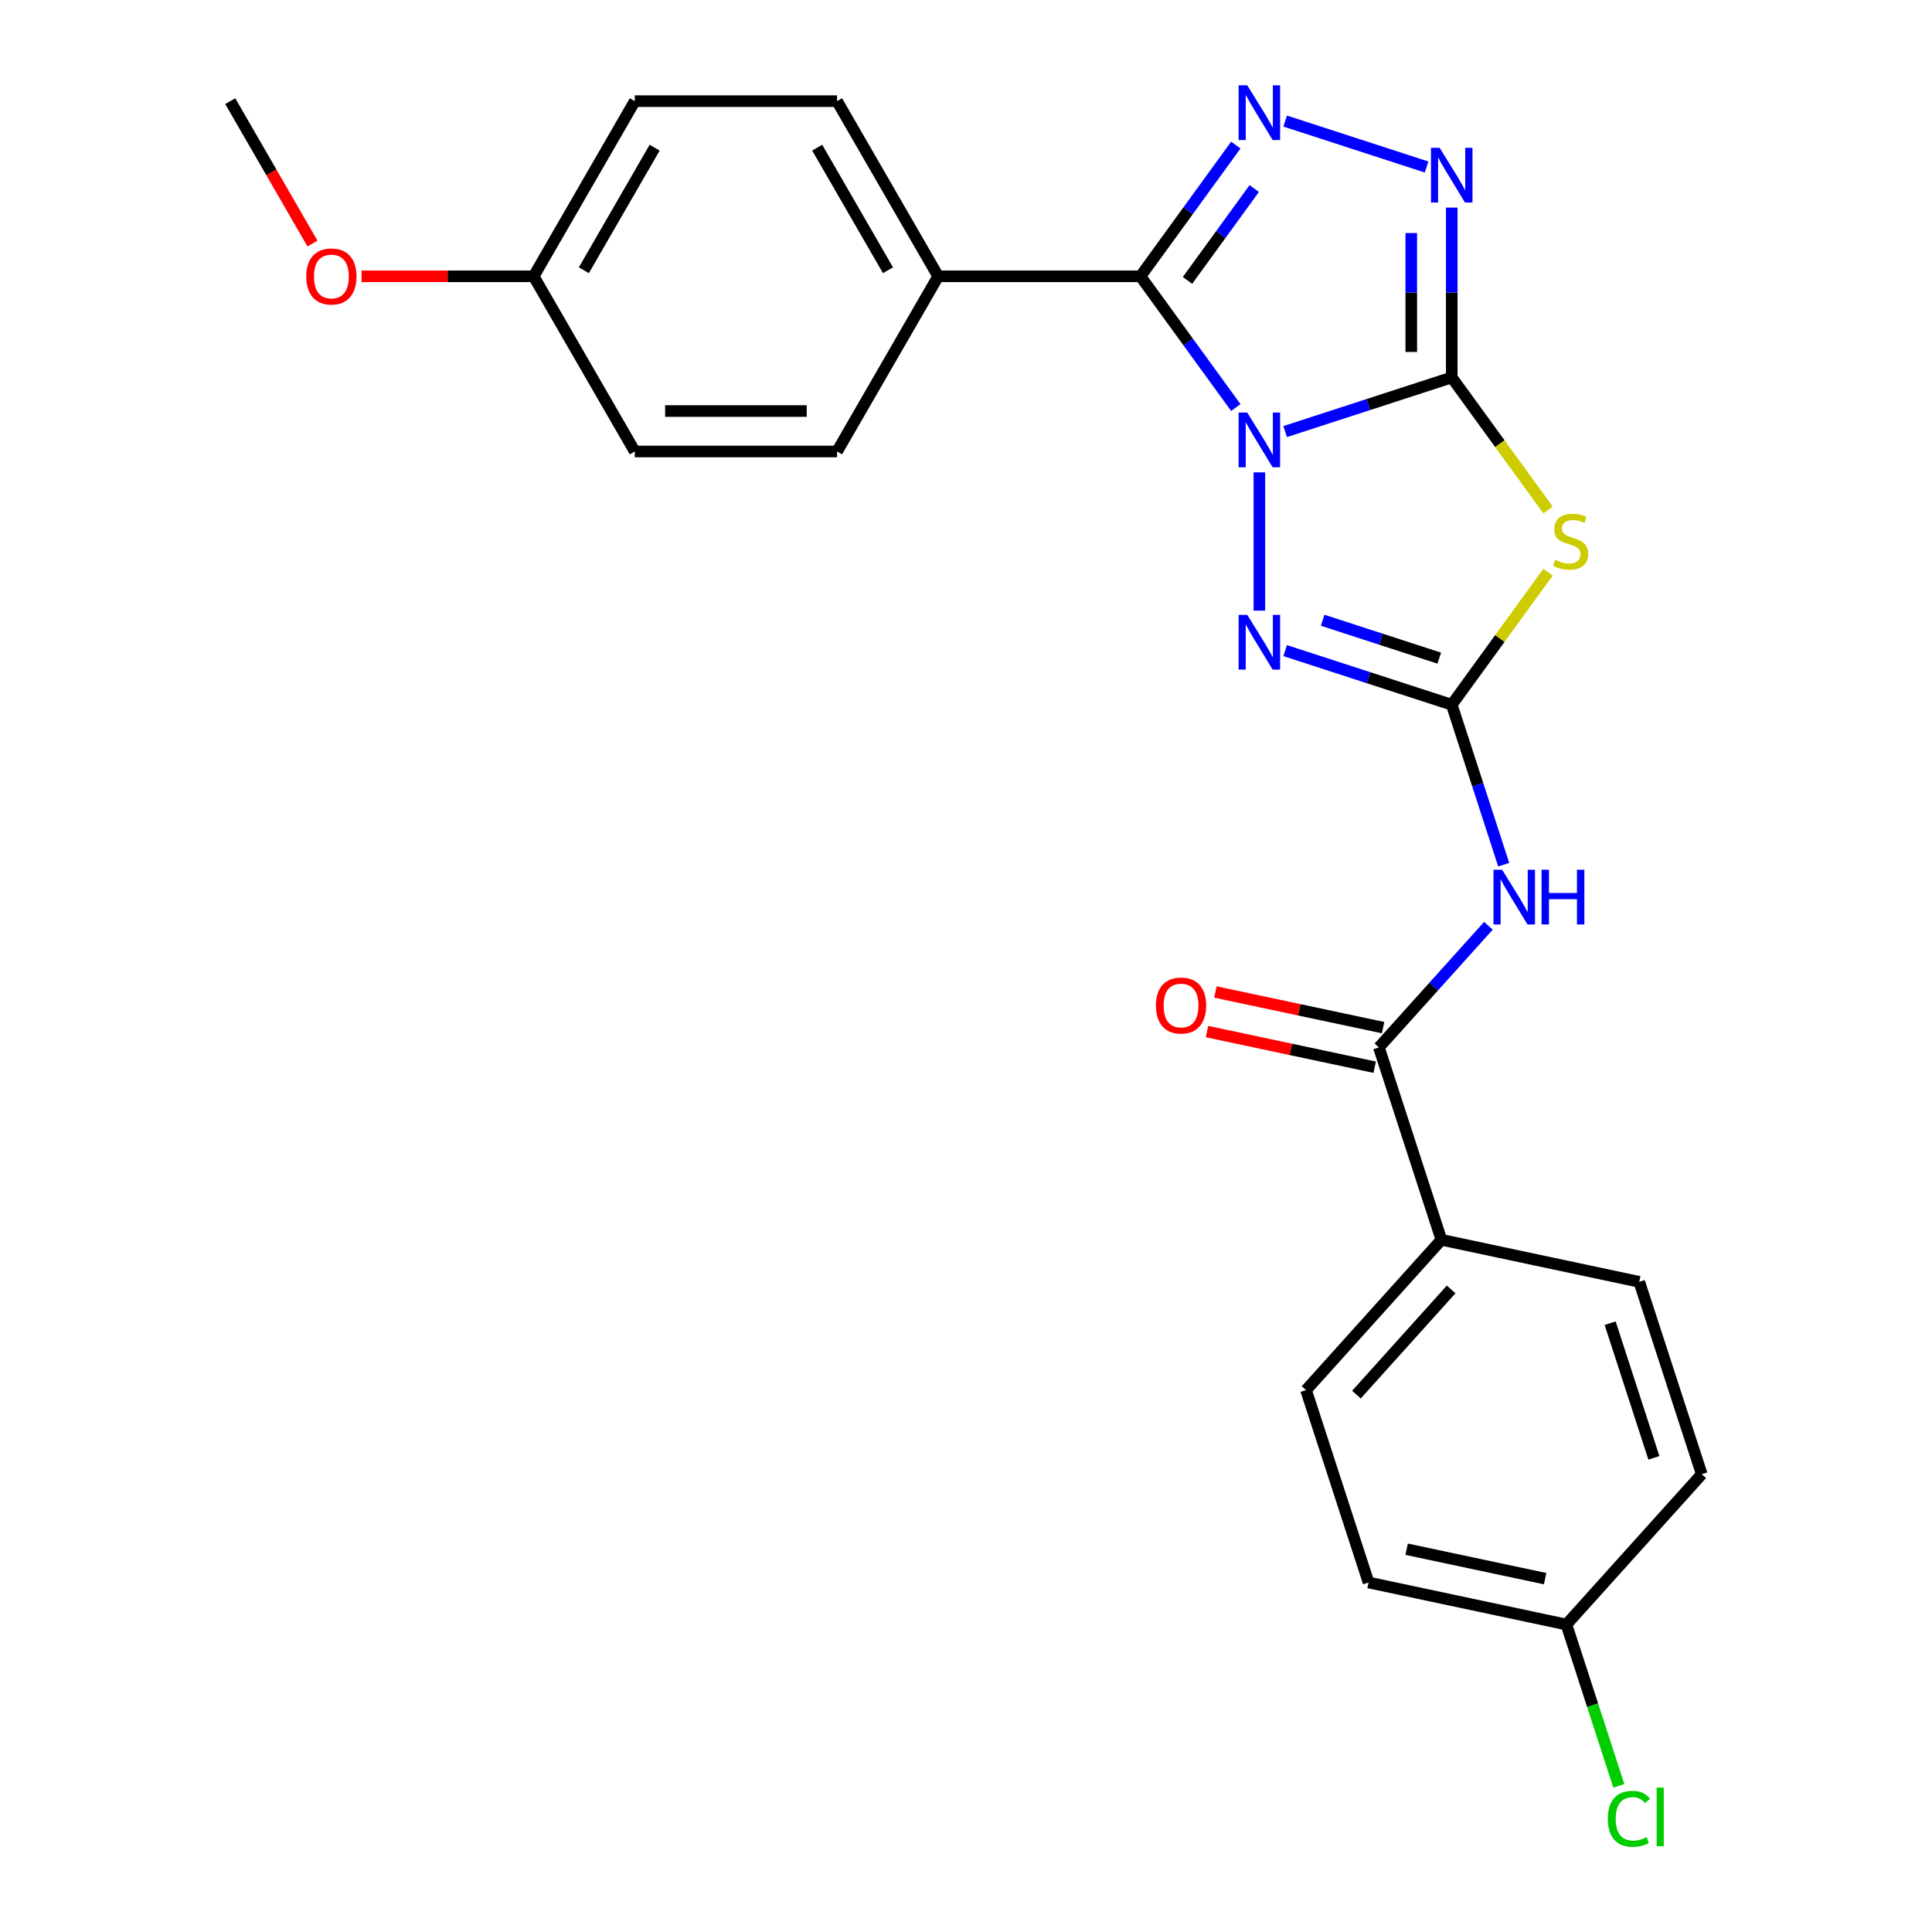 <?xml version='1.0' encoding='iso-8859-1'?>
<svg version='1.1' baseProfile='full'
              xmlns='http://www.w3.org/2000/svg'
                      xmlns:rdkit='http://www.rdkit.org/xml'
                      xmlns:xlink='http://www.w3.org/1999/xlink'
                  xml:space='preserve'
width='1000px' height='1000px' viewBox='0 0 1000 1000'>
<!-- END OF HEADER -->
<rect style='opacity:1.0;fill:#FFFFFF;stroke:none' width='1000' height='1000' x='0' y='0'> </rect>
<path class='bond-0' d='M 665.2,223.379 L 708.307,209.373' style='fill:none;fill-rule:evenodd;stroke:#0000FF;stroke-width:6px;stroke-linecap:butt;stroke-linejoin:miter;stroke-opacity:1' />
<path class='bond-0' d='M 708.307,209.373 L 751.414,195.367' style='fill:none;fill-rule:evenodd;stroke:#000000;stroke-width:6px;stroke-linecap:butt;stroke-linejoin:miter;stroke-opacity:1' />
<path class='bond-1' d='M 639.653,210.942 L 614.979,176.981' style='fill:none;fill-rule:evenodd;stroke:#0000FF;stroke-width:6px;stroke-linecap:butt;stroke-linejoin:miter;stroke-opacity:1' />
<path class='bond-1' d='M 614.979,176.981 L 590.305,143.019' style='fill:none;fill-rule:evenodd;stroke:#000000;stroke-width:6px;stroke-linecap:butt;stroke-linejoin:miter;stroke-opacity:1' />
<path class='bond-4' d='M 651.843,244.497 L 651.843,316.057' style='fill:none;fill-rule:evenodd;stroke:#0000FF;stroke-width:6px;stroke-linecap:butt;stroke-linejoin:miter;stroke-opacity:1' />
<path class='bond-3' d='M 751.414,195.367 L 776.335,229.667' style='fill:none;fill-rule:evenodd;stroke:#000000;stroke-width:6px;stroke-linecap:butt;stroke-linejoin:miter;stroke-opacity:1' />
<path class='bond-3' d='M 776.335,229.667 L 801.255,263.967' style='fill:none;fill-rule:evenodd;stroke:#CCCC00;stroke-width:6px;stroke-linecap:butt;stroke-linejoin:miter;stroke-opacity:1' />
<path class='bond-6' d='M 751.414,195.367 L 751.414,151.408' style='fill:none;fill-rule:evenodd;stroke:#000000;stroke-width:6px;stroke-linecap:butt;stroke-linejoin:miter;stroke-opacity:1' />
<path class='bond-6' d='M 751.414,151.408 L 751.414,107.449' style='fill:none;fill-rule:evenodd;stroke:#0000FF;stroke-width:6px;stroke-linecap:butt;stroke-linejoin:miter;stroke-opacity:1' />
<path class='bond-6' d='M 730.475,182.179 L 730.475,151.408' style='fill:none;fill-rule:evenodd;stroke:#000000;stroke-width:6px;stroke-linecap:butt;stroke-linejoin:miter;stroke-opacity:1' />
<path class='bond-6' d='M 730.475,151.408 L 730.475,120.636' style='fill:none;fill-rule:evenodd;stroke:#0000FF;stroke-width:6px;stroke-linecap:butt;stroke-linejoin:miter;stroke-opacity:1' />
<path class='bond-5' d='M 590.305,143.019 L 614.979,109.058' style='fill:none;fill-rule:evenodd;stroke:#000000;stroke-width:6px;stroke-linecap:butt;stroke-linejoin:miter;stroke-opacity:1' />
<path class='bond-5' d='M 614.979,109.058 L 639.653,75.096' style='fill:none;fill-rule:evenodd;stroke:#0000FF;stroke-width:6px;stroke-linecap:butt;stroke-linejoin:miter;stroke-opacity:1' />
<path class='bond-5' d='M 614.647,145.138 L 631.919,121.365' style='fill:none;fill-rule:evenodd;stroke:#000000;stroke-width:6px;stroke-linecap:butt;stroke-linejoin:miter;stroke-opacity:1' />
<path class='bond-5' d='M 631.919,121.365 L 649.191,97.592' style='fill:none;fill-rule:evenodd;stroke:#0000FF;stroke-width:6px;stroke-linecap:butt;stroke-linejoin:miter;stroke-opacity:1' />
<path class='bond-9' d='M 590.305,143.019 L 485.609,143.019' style='fill:none;fill-rule:evenodd;stroke:#000000;stroke-width:6px;stroke-linecap:butt;stroke-linejoin:miter;stroke-opacity:1' />
<path class='bond-2' d='M 751.414,364.767 L 708.307,350.761' style='fill:none;fill-rule:evenodd;stroke:#000000;stroke-width:6px;stroke-linecap:butt;stroke-linejoin:miter;stroke-opacity:1' />
<path class='bond-2' d='M 708.307,350.761 L 665.2,336.755' style='fill:none;fill-rule:evenodd;stroke:#0000FF;stroke-width:6px;stroke-linecap:butt;stroke-linejoin:miter;stroke-opacity:1' />
<path class='bond-2' d='M 744.953,340.651 L 714.778,330.847' style='fill:none;fill-rule:evenodd;stroke:#000000;stroke-width:6px;stroke-linecap:butt;stroke-linejoin:miter;stroke-opacity:1' />
<path class='bond-2' d='M 714.778,330.847 L 684.603,321.043' style='fill:none;fill-rule:evenodd;stroke:#0000FF;stroke-width:6px;stroke-linecap:butt;stroke-linejoin:miter;stroke-opacity:1' />
<path class='bond-7' d='M 751.414,364.767 L 764.865,406.164' style='fill:none;fill-rule:evenodd;stroke:#000000;stroke-width:6px;stroke-linecap:butt;stroke-linejoin:miter;stroke-opacity:1' />
<path class='bond-7' d='M 764.865,406.164 L 778.316,447.561' style='fill:none;fill-rule:evenodd;stroke:#0000FF;stroke-width:6px;stroke-linecap:butt;stroke-linejoin:miter;stroke-opacity:1' />
<path class='bond-26' d='M 751.414,364.767 L 776.335,330.467' style='fill:none;fill-rule:evenodd;stroke:#000000;stroke-width:6px;stroke-linecap:butt;stroke-linejoin:miter;stroke-opacity:1' />
<path class='bond-26' d='M 776.335,330.467 L 801.255,296.167' style='fill:none;fill-rule:evenodd;stroke:#CCCC00;stroke-width:6px;stroke-linecap:butt;stroke-linejoin:miter;stroke-opacity:1' />
<path class='bond-25' d='M 665.2,62.659 L 738.408,86.445' style='fill:none;fill-rule:evenodd;stroke:#0000FF;stroke-width:6px;stroke-linecap:butt;stroke-linejoin:miter;stroke-opacity:1' />
<path class='bond-8' d='M 770.409,479.174 L 742.061,510.658' style='fill:none;fill-rule:evenodd;stroke:#0000FF;stroke-width:6px;stroke-linecap:butt;stroke-linejoin:miter;stroke-opacity:1' />
<path class='bond-8' d='M 742.061,510.658 L 713.712,542.143' style='fill:none;fill-rule:evenodd;stroke:#000000;stroke-width:6px;stroke-linecap:butt;stroke-linejoin:miter;stroke-opacity:1' />
<path class='bond-10' d='M 713.712,542.143 L 746.065,641.714' style='fill:none;fill-rule:evenodd;stroke:#000000;stroke-width:6px;stroke-linecap:butt;stroke-linejoin:miter;stroke-opacity:1' />
<path class='bond-11' d='M 715.889,531.902 L 672.494,522.678' style='fill:none;fill-rule:evenodd;stroke:#000000;stroke-width:6px;stroke-linecap:butt;stroke-linejoin:miter;stroke-opacity:1' />
<path class='bond-11' d='M 672.494,522.678 L 629.099,513.454' style='fill:none;fill-rule:evenodd;stroke:#FF0000;stroke-width:6px;stroke-linecap:butt;stroke-linejoin:miter;stroke-opacity:1' />
<path class='bond-11' d='M 711.535,552.383 L 668.14,543.159' style='fill:none;fill-rule:evenodd;stroke:#000000;stroke-width:6px;stroke-linecap:butt;stroke-linejoin:miter;stroke-opacity:1' />
<path class='bond-11' d='M 668.14,543.159 L 624.745,533.936' style='fill:none;fill-rule:evenodd;stroke:#FF0000;stroke-width:6px;stroke-linecap:butt;stroke-linejoin:miter;stroke-opacity:1' />
<path class='bond-12' d='M 485.609,143.019 L 433.261,52.35' style='fill:none;fill-rule:evenodd;stroke:#000000;stroke-width:6px;stroke-linecap:butt;stroke-linejoin:miter;stroke-opacity:1' />
<path class='bond-12' d='M 459.623,139.888 L 422.98,76.42' style='fill:none;fill-rule:evenodd;stroke:#000000;stroke-width:6px;stroke-linecap:butt;stroke-linejoin:miter;stroke-opacity:1' />
<path class='bond-13' d='M 485.609,143.019 L 433.261,233.688' style='fill:none;fill-rule:evenodd;stroke:#000000;stroke-width:6px;stroke-linecap:butt;stroke-linejoin:miter;stroke-opacity:1' />
<path class='bond-14' d='M 746.065,641.714 L 676.01,719.518' style='fill:none;fill-rule:evenodd;stroke:#000000;stroke-width:6px;stroke-linecap:butt;stroke-linejoin:miter;stroke-opacity:1' />
<path class='bond-14' d='M 751.117,667.395 L 702.079,721.858' style='fill:none;fill-rule:evenodd;stroke:#000000;stroke-width:6px;stroke-linecap:butt;stroke-linejoin:miter;stroke-opacity:1' />
<path class='bond-15' d='M 746.065,641.714 L 848.472,663.481' style='fill:none;fill-rule:evenodd;stroke:#000000;stroke-width:6px;stroke-linecap:butt;stroke-linejoin:miter;stroke-opacity:1' />
<path class='bond-21' d='M 433.261,52.35 L 328.566,52.35' style='fill:none;fill-rule:evenodd;stroke:#000000;stroke-width:6px;stroke-linecap:butt;stroke-linejoin:miter;stroke-opacity:1' />
<path class='bond-20' d='M 433.261,233.688 L 328.566,233.688' style='fill:none;fill-rule:evenodd;stroke:#000000;stroke-width:6px;stroke-linecap:butt;stroke-linejoin:miter;stroke-opacity:1' />
<path class='bond-20' d='M 417.557,212.749 L 344.27,212.749' style='fill:none;fill-rule:evenodd;stroke:#000000;stroke-width:6px;stroke-linecap:butt;stroke-linejoin:miter;stroke-opacity:1' />
<path class='bond-19' d='M 676.01,719.518 L 708.362,819.089' style='fill:none;fill-rule:evenodd;stroke:#000000;stroke-width:6px;stroke-linecap:butt;stroke-linejoin:miter;stroke-opacity:1' />
<path class='bond-18' d='M 848.472,663.481 L 880.825,763.052' style='fill:none;fill-rule:evenodd;stroke:#000000;stroke-width:6px;stroke-linecap:butt;stroke-linejoin:miter;stroke-opacity:1' />
<path class='bond-18' d='M 833.411,684.887 L 856.058,754.587' style='fill:none;fill-rule:evenodd;stroke:#000000;stroke-width:6px;stroke-linecap:butt;stroke-linejoin:miter;stroke-opacity:1' />
<path class='bond-16' d='M 810.77,840.856 L 880.825,763.052' style='fill:none;fill-rule:evenodd;stroke:#000000;stroke-width:6px;stroke-linecap:butt;stroke-linejoin:miter;stroke-opacity:1' />
<path class='bond-22' d='M 810.77,840.856 L 824.334,882.603' style='fill:none;fill-rule:evenodd;stroke:#000000;stroke-width:6px;stroke-linecap:butt;stroke-linejoin:miter;stroke-opacity:1' />
<path class='bond-22' d='M 824.334,882.603 L 837.899,924.35' style='fill:none;fill-rule:evenodd;stroke:#00CC00;stroke-width:6px;stroke-linecap:butt;stroke-linejoin:miter;stroke-opacity:1' />
<path class='bond-28' d='M 810.77,840.856 L 708.362,819.089' style='fill:none;fill-rule:evenodd;stroke:#000000;stroke-width:6px;stroke-linecap:butt;stroke-linejoin:miter;stroke-opacity:1' />
<path class='bond-28' d='M 799.762,817.11 L 728.077,801.873' style='fill:none;fill-rule:evenodd;stroke:#000000;stroke-width:6px;stroke-linecap:butt;stroke-linejoin:miter;stroke-opacity:1' />
<path class='bond-17' d='M 276.218,143.019 L 328.566,233.688' style='fill:none;fill-rule:evenodd;stroke:#000000;stroke-width:6px;stroke-linecap:butt;stroke-linejoin:miter;stroke-opacity:1' />
<path class='bond-23' d='M 276.218,143.019 L 231.679,143.019' style='fill:none;fill-rule:evenodd;stroke:#000000;stroke-width:6px;stroke-linecap:butt;stroke-linejoin:miter;stroke-opacity:1' />
<path class='bond-23' d='M 231.679,143.019 L 187.14,143.019' style='fill:none;fill-rule:evenodd;stroke:#FF0000;stroke-width:6px;stroke-linecap:butt;stroke-linejoin:miter;stroke-opacity:1' />
<path class='bond-27' d='M 276.218,143.019 L 328.566,52.35' style='fill:none;fill-rule:evenodd;stroke:#000000;stroke-width:6px;stroke-linecap:butt;stroke-linejoin:miter;stroke-opacity:1' />
<path class='bond-27' d='M 302.204,139.888 L 338.848,76.42' style='fill:none;fill-rule:evenodd;stroke:#000000;stroke-width:6px;stroke-linecap:butt;stroke-linejoin:miter;stroke-opacity:1' />
<path class='bond-24' d='M 161.744,126.082 L 140.46,89.216' style='fill:none;fill-rule:evenodd;stroke:#FF0000;stroke-width:6px;stroke-linecap:butt;stroke-linejoin:miter;stroke-opacity:1' />
<path class='bond-24' d='M 140.46,89.216 L 119.175,52.35' style='fill:none;fill-rule:evenodd;stroke:#000000;stroke-width:6px;stroke-linecap:butt;stroke-linejoin:miter;stroke-opacity:1' />
<path  class='atom-0' d='M 645.583 213.559
L 654.863 228.559
Q 655.783 230.039, 657.263 232.719
Q 658.743 235.399, 658.823 235.559
L 658.823 213.559
L 662.583 213.559
L 662.583 241.879
L 658.703 241.879
L 648.743 225.479
Q 647.583 223.559, 646.343 221.359
Q 645.143 219.159, 644.783 218.479
L 644.783 241.879
L 641.103 241.879
L 641.103 213.559
L 645.583 213.559
' fill='#0000FF'/>
<path  class='atom-4' d='M 804.953 289.787
Q 805.273 289.907, 806.593 290.467
Q 807.913 291.027, 809.353 291.387
Q 810.833 291.707, 812.273 291.707
Q 814.953 291.707, 816.513 290.427
Q 818.073 289.107, 818.073 286.827
Q 818.073 285.267, 817.273 284.307
Q 816.513 283.347, 815.313 282.827
Q 814.113 282.307, 812.113 281.707
Q 809.593 280.947, 808.073 280.227
Q 806.593 279.507, 805.513 277.987
Q 804.473 276.467, 804.473 273.907
Q 804.473 270.347, 806.873 268.147
Q 809.313 265.947, 814.113 265.947
Q 817.393 265.947, 821.113 267.507
L 820.193 270.587
Q 816.793 269.187, 814.233 269.187
Q 811.473 269.187, 809.953 270.347
Q 808.433 271.467, 808.473 273.427
Q 808.473 274.947, 809.233 275.867
Q 810.033 276.787, 811.153 277.307
Q 812.313 277.827, 814.233 278.427
Q 816.793 279.227, 818.313 280.027
Q 819.833 280.827, 820.913 282.467
Q 822.033 284.067, 822.033 286.827
Q 822.033 290.747, 819.393 292.867
Q 816.793 294.947, 812.433 294.947
Q 809.913 294.947, 807.993 294.387
Q 806.113 293.867, 803.873 292.947
L 804.953 289.787
' fill='#CCCC00'/>
<path  class='atom-5' d='M 645.583 318.255
L 654.863 333.255
Q 655.783 334.735, 657.263 337.415
Q 658.743 340.095, 658.823 340.255
L 658.823 318.255
L 662.583 318.255
L 662.583 346.575
L 658.703 346.575
L 648.743 330.175
Q 647.583 328.255, 646.343 326.055
Q 645.143 323.855, 644.783 323.175
L 644.783 346.575
L 641.103 346.575
L 641.103 318.255
L 645.583 318.255
' fill='#0000FF'/>
<path  class='atom-6' d='M 645.583 44.159
L 654.863 59.159
Q 655.783 60.639, 657.263 63.319
Q 658.743 65.999, 658.823 66.159
L 658.823 44.159
L 662.583 44.159
L 662.583 72.479
L 658.703 72.479
L 648.743 56.079
Q 647.583 54.159, 646.343 51.959
Q 645.143 49.759, 644.783 49.079
L 644.783 72.479
L 641.103 72.479
L 641.103 44.159
L 645.583 44.159
' fill='#0000FF'/>
<path  class='atom-7' d='M 745.154 76.511
L 754.434 91.511
Q 755.354 92.991, 756.834 95.671
Q 758.314 98.351, 758.394 98.511
L 758.394 76.511
L 762.154 76.511
L 762.154 104.831
L 758.274 104.831
L 748.314 88.431
Q 747.154 86.511, 745.914 84.311
Q 744.714 82.111, 744.354 81.431
L 744.354 104.831
L 740.674 104.831
L 740.674 76.511
L 745.154 76.511
' fill='#0000FF'/>
<path  class='atom-8' d='M 777.507 450.179
L 786.787 465.179
Q 787.707 466.659, 789.187 469.339
Q 790.667 472.019, 790.747 472.179
L 790.747 450.179
L 794.507 450.179
L 794.507 478.499
L 790.627 478.499
L 780.667 462.099
Q 779.507 460.179, 778.267 457.979
Q 777.067 455.779, 776.707 455.099
L 776.707 478.499
L 773.027 478.499
L 773.027 450.179
L 777.507 450.179
' fill='#0000FF'/>
<path  class='atom-8' d='M 797.907 450.179
L 801.747 450.179
L 801.747 462.219
L 816.227 462.219
L 816.227 450.179
L 820.067 450.179
L 820.067 478.499
L 816.227 478.499
L 816.227 465.419
L 801.747 465.419
L 801.747 478.499
L 797.907 478.499
L 797.907 450.179
' fill='#0000FF'/>
<path  class='atom-12' d='M 598.304 520.455
Q 598.304 513.655, 601.664 509.855
Q 605.024 506.055, 611.304 506.055
Q 617.584 506.055, 620.944 509.855
Q 624.304 513.655, 624.304 520.455
Q 624.304 527.335, 620.904 531.255
Q 617.504 535.135, 611.304 535.135
Q 605.064 535.135, 601.664 531.255
Q 598.304 527.375, 598.304 520.455
M 611.304 531.935
Q 615.624 531.935, 617.944 529.055
Q 620.304 526.135, 620.304 520.455
Q 620.304 514.895, 617.944 512.095
Q 615.624 509.255, 611.304 509.255
Q 606.984 509.255, 604.624 512.055
Q 602.304 514.855, 602.304 520.455
Q 602.304 526.175, 604.624 529.055
Q 606.984 531.935, 611.304 531.935
' fill='#FF0000'/>
<path  class='atom-23' d='M 832.203 941.408
Q 832.203 934.368, 835.483 930.688
Q 838.803 926.968, 845.083 926.968
Q 850.923 926.968, 854.043 931.088
L 851.403 933.248
Q 849.123 930.248, 845.083 930.248
Q 840.803 930.248, 838.523 933.128
Q 836.283 935.968, 836.283 941.408
Q 836.283 947.008, 838.603 949.888
Q 840.963 952.768, 845.523 952.768
Q 848.643 952.768, 852.283 950.888
L 853.403 953.888
Q 851.923 954.848, 849.683 955.408
Q 847.443 955.968, 844.963 955.968
Q 838.803 955.968, 835.483 952.208
Q 832.203 948.448, 832.203 941.408
' fill='#00CC00'/>
<path  class='atom-23' d='M 857.483 925.248
L 861.163 925.248
L 861.163 955.608
L 857.483 955.608
L 857.483 925.248
' fill='#00CC00'/>
<path  class='atom-24' d='M 158.523 143.099
Q 158.523 136.299, 161.883 132.499
Q 165.243 128.699, 171.523 128.699
Q 177.803 128.699, 181.163 132.499
Q 184.523 136.299, 184.523 143.099
Q 184.523 149.979, 181.123 153.899
Q 177.723 157.779, 171.523 157.779
Q 165.283 157.779, 161.883 153.899
Q 158.523 150.019, 158.523 143.099
M 171.523 154.579
Q 175.843 154.579, 178.163 151.699
Q 180.523 148.779, 180.523 143.099
Q 180.523 137.539, 178.163 134.739
Q 175.843 131.899, 171.523 131.899
Q 167.203 131.899, 164.843 134.699
Q 162.523 137.499, 162.523 143.099
Q 162.523 148.819, 164.843 151.699
Q 167.203 154.579, 171.523 154.579
' fill='#FF0000'/>
</svg>
